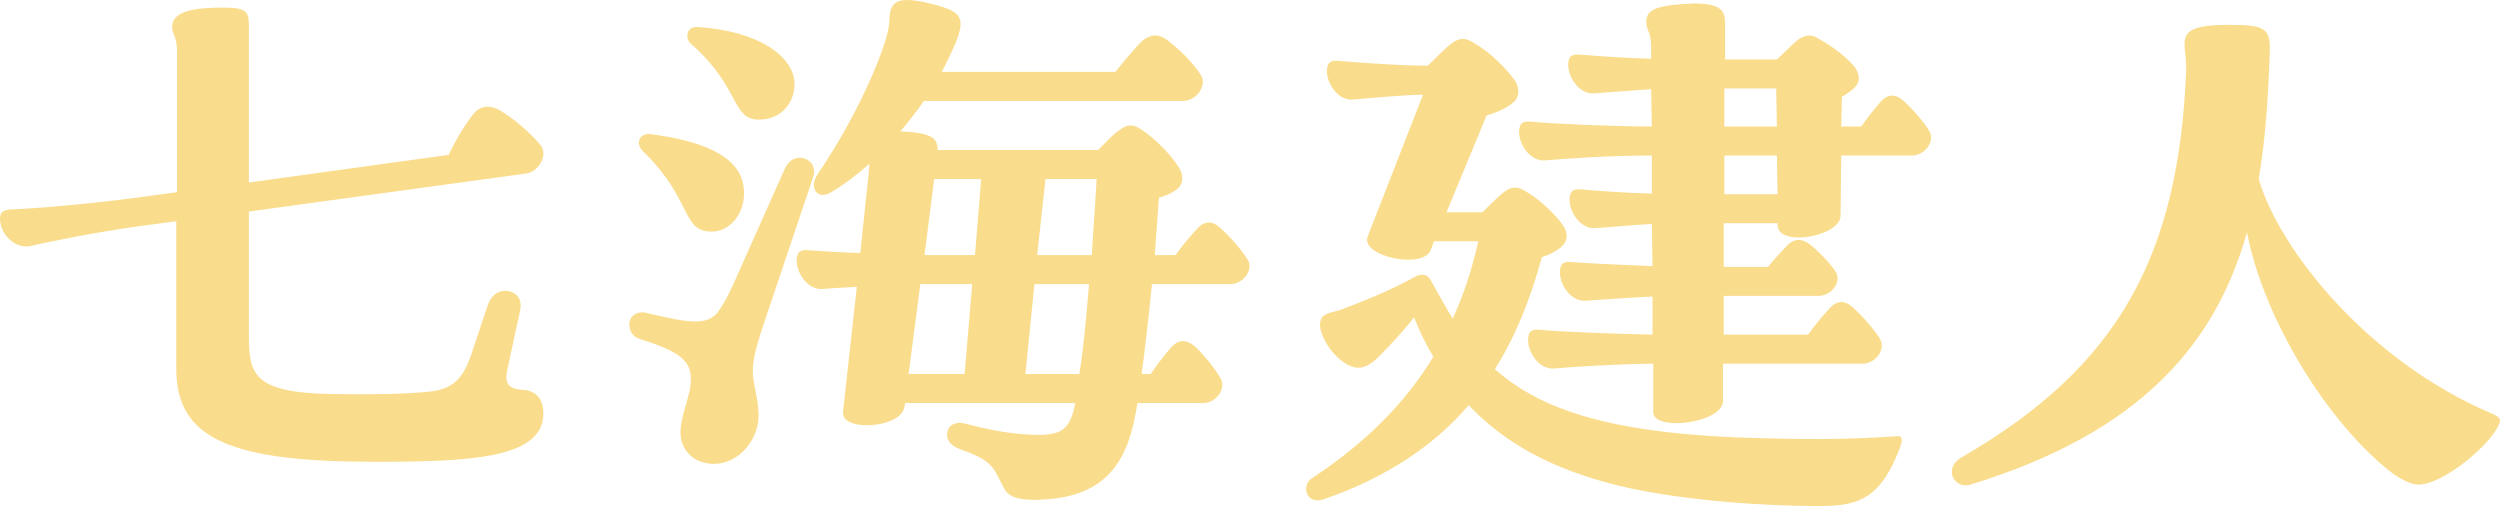 <svg id="Layer_2" xmlns="http://www.w3.org/2000/svg" viewBox="0 0 361.63 73.2"><defs><style>.cls-2{fill:#f4ba19}</style></defs><g id="_レイヤー_1"><g opacity=".5"><path class="cls-2" d="M78.6 59.8c0 6.5-10.4 7-24.4 7-20.8 0-28.7-3.3-28.7-13.4V32l-5.2.7c-7.3 1-13.7 2.4-16 2.9-1.9.4-4.3-1.5-4.3-4 0-1 .6-1.2 1.5-1.3 3.3-.1 11.4-.8 18.2-1.7l5.9-.8V7.3c0-2.1-.7-2.2-.7-3.4 0-1.3 1-2.4 4.6-2.7 1.2-.1 2.2-.1 3-.1 3.4 0 3.5.8 3.5 2.7v22.6l28.9-4c.9-1.9 2.2-4.2 3.5-5.8.8-1.1 2.1-1.6 3.8-.7 2.1 1.2 4.5 3.3 6 5.1.3.4.4.8.4 1.2 0 1.3-1.1 2.7-2.5 2.9L36 30.6v17.7c0 5.7.4 8.5 12 8.7 6 .1 10.2 0 13.6-.3 3.9-.3 5.4-1.8 6.7-5.8l2.2-6.6c.5-1.6 1.6-2.4 3-2.2 1.4.3 2.1 1.3 1.7 3l-1.8 8.3c-.5 2.2.3 2.9 2.3 3 1.8.1 2.9 1.3 2.9 3.4zM110.63 46.4c-.8 2.4-1.5 4.5-1.7 6.5-.2 2.6.7 3.9.8 7 .1 3.7-2.9 7.2-6.4 7.2-3.2 0-4.9-2.2-4.9-4.5 0-2.7 1.6-5.4 1.5-8-.1-2.3-1.4-3.7-7.2-5.5-1.1-.3-1.7-1.1-1.7-2.2 0-1.3 1.3-2 2.6-1.6 3.5.8 5.3 1.2 7 1.2 1.4 0 2.4-.4 3.1-1.2.8-1.1 1.4-2.1 2.4-4.3l7.4-16.6c1.3-2.9 5-1.4 4.1 1.2l-7 20.8zm-16.5-27c12.2 1.6 13.5 5.8 13.5 8.6s-1.9 5.5-4.7 5.5c-4.4 0-2.7-4.6-9.9-11.6-1.1-1-.7-2.7 1.1-2.5zm6.8-15.5c8.9.6 14 4.3 14 8.3 0 2.6-1.9 5.2-5.3 5.1-3.8-.1-2.6-4.7-9.6-10.9-1-.8-.8-2.6.9-2.5zm79.81 34.6c0 1.3-1.3 2.6-2.8 2.6h-11.3c-.5 4.9-1 9.3-1.5 13h1.3c1-1.4 2-2.8 3.1-4 1-1 2-1 3.2-.1 1.3 1.2 3.1 3.4 3.8 4.7.9 1.5-.6 3.6-2.5 3.6h-9.5c-.2 1.2-.4 2.2-.6 3.1-1.7 7.2-5.7 10.7-13.9 10.9h-.4c-4.5 0-4.2-1.6-5.2-3.2-.9-1.9-1.8-2.8-5.5-4.1-1.7-.6-2.1-1.6-1.9-2.5.2-1.1 1.3-1.6 2.7-1.2 3 .8 7.1 1.7 11.2 1.6 2.6-.2 3.9-.8 4.6-4.6h-24.6l-.1.5c-.4 3.2-9.2 3.7-8.9.8l2-18.1c-2.2.1-3.9.2-4.9.3-2.2.2-3.8-2.3-3.8-4.1 0-1.4.7-1.6 1.7-1.5 1.5.1 4.3.3 7.5.4l1.2-11.4c.1-1 .1-1.2.1-1.5-1.9 1.7-3.8 3.1-5.5 4.1-1.7 1-2.6-.1-2.5-1.2.1-.9.4-1.2 1.4-2.7 5.5-8.4 8.9-16.9 9.4-19.9.3-1.7-.3-4 2.7-4 .6 0 1.4.1 2.4.3 5.3 1.2 6.2 1.9 4.6 5.9-.6 1.4-1.3 2.8-2 4.2h25.1c1.2-1.5 2.6-3.2 3.9-4.5 1.1-.9 2.3-1.1 3.6-.1 1.8 1.3 3.9 3.5 4.9 5.1.9 1.5-.7 3.7-2.6 3.7h-37.5c-1.1 1.6-2.2 3-3.4 4.4 4.4.2 5.4.9 5.4 2.7h23.2c1-1 2.2-2.3 3.1-2.9 1.1-.8 1.9-.9 3.1-.1 2 1.3 4.4 3.7 5.6 5.7.6 1.2.5 2.2-.3 2.9-.6.5-1.3.9-2.7 1.3l-.6 8.3h3c1-1.4 2.1-2.7 3.3-4 .9-.9 2-1 3.1 0 1.4 1.2 3.2 3.3 4 4.6.2.3.3.6.3 1zm-49.31 15.6h8.1l1.1-13h-7.5l-1.7 13zm10.5-28.2h-6.8l-1.4 11h7.3l.9-11zm7.7 15.2l-1.3 13h7.8c.6-3.7 1-8.2 1.4-13h-7.9zm1.6-15.2l-1.2 11h7.9c.2-3.6.5-7.3.7-11h-7.4zM274.74 65c-2.6 6.7-5.5 8.2-11.3 8.2-10.3 0-21.8-1.1-29.5-3-9.2-2.3-16.1-5.9-21.5-11.6-4.8 5.7-11.9 10.5-20.9 13.6-1.7.6-2.6-.4-2.6-1.5 0-.5.2-1.1.8-1.5 7.6-5 13.4-10.7 17.6-17.6-1.1-1.8-2-3.7-2.8-5.7-1.6 2.1-3.7 4.3-5 5.6-1.4 1.4-2.8 2.3-4.7 1.2-2.3-1.3-3.9-4.2-3.9-5.7 0-1.9 1.8-1.7 3.3-2.3 3.4-1.3 6.9-2.7 10.5-4.7.9-.5 1.8-.3 2.2.5 1.1 2 2.1 3.8 3.2 5.6 1.6-3.5 2.8-7.2 3.7-11.2h-6.4l-.5 1.3c-1.1 2.8-10.2.9-9.1-2l8-20.5c-2.5 0-7.8.5-10.1.7-2.2.2-3.8-2.3-3.8-4.1 0-1.4.7-1.6 1.7-1.5 3.3.3 9.3.7 12.6.7h.3c1.1-1.1 2.5-2.5 3.4-3.2 1.2-.9 2.1-.9 3.4 0 2.1 1.2 4.5 3.5 5.9 5.5.6 1.1.5 2.3-.3 3-.6.5-1.8 1.3-3.9 1.9l-5.8 14h5.2c1-1 2.3-2.3 3.2-3 1-.7 1.9-.8 3.1 0 1.9 1.1 4.3 3.3 5.5 5.1.6 1.1.5 2.1-.3 2.8-.5.5-1.4 1.1-2.9 1.6-1.7 6.2-3.9 11.6-6.8 16.2 6.9 6.1 17.4 9.5 38.9 10 8.4.2 13.3.1 19.2-.3.8-.1 1 .4.4 1.9zm4.6-45.1c0 1.3-1.3 2.6-2.8 2.6h-10.2l-.1 8.7c0 3-9 4.6-9.1 1.4v-.3h-7.8v6.3h6.4c.9-1.1 1.9-2.2 3-3.3.9-.8 1.9-.8 3 0 1.3 1 3 2.8 3.8 4 .9 1.5-.6 3.5-2.5 3.5h-13.7v5.6h12.2c1-1.4 2.1-2.7 3.3-4 .9-.9 2-1 3.1 0 1.4 1.2 3.2 3.3 4 4.6.9 1.5-.6 3.6-2.5 3.6h-20.2V58c0 3.2-10.1 4.5-10.1 1.6v-7c-6.3.1-12.1.5-14.3.7-2.2.2-3.8-2.3-3.8-4.1 0-1.4.7-1.6 1.7-1.5 2.9.3 11.2.6 16.3.7v-5.5c-4.3.2-8 .5-9.6.6-2.2.2-3.8-2.3-3.8-4.1 0-1.4.7-1.6 1.7-1.5 2.1.2 7.2.4 11.7.6l-.1-6.1c-3.4.2-6.5.5-8.1.6-2.2.2-3.8-2.3-3.8-4.1 0-1.4.7-1.6 1.7-1.5 2.3.2 6 .5 10.2.6v-5.5c-6.9 0-13.1.5-15.4.7-2.2.2-3.8-2.3-3.8-4.1 0-1.4.7-1.6 1.7-1.5 3.1.3 12 .7 17.5.7l-.1-5.4-8.2.6c-2.2.2-3.8-2.3-3.8-4.1 0-1.4.7-1.6 1.7-1.5 2.5.2 6.5.5 10.3.6V6.8c0-2.3-.7-2.3-.7-3.6 0-1.4.7-2.3 5.1-2.6.7 0 1.3-.1 1.9-.1 3.9 0 4.4 1.2 4.4 2.8v5.3h7.5c1-.9 2.2-2.2 3.1-2.9 1.1-.7 1.9-.8 3.1 0 1.8 1 4.1 2.7 5.2 4.2.6 1 .6 2-.1 2.7-.4.4-1 .9-1.9 1.4l-.1 4.3h2.9c.9-1.3 1.9-2.6 3-3.8.9-.9 2-.9 3 0 1.3 1.1 3.1 3.2 3.8 4.4.2.3.3.7.3 1zm-22.41-7.1h-7.5v5.5h7.6l-.1-5.5zm-7.5 15.3h7.7l-.1-5.6h-7.6v5.6zM361.63 60.9c0 .3-.2.6-.4 1-1.8 3.2-8.1 8.2-11.4 8.2-.9 0-2.3-.6-3.7-1.6-9.3-7.1-18.7-22.3-21.1-34.9-4.5 16-15.2 28.9-40 36.5-.3.1-.5.1-.7.1-1.3 0-2-1.1-2-1.9 0-.9.5-1.6 1.5-2.2 22.7-13.1 31.3-29.2 32.4-55.8.2-4.1-2.3-6.6 5.5-6.7h1.2c4.6 0 5.5.6 5.4 3.7-.2 6.4-.6 12.7-1.6 18.6 2.9 10 15.6 26.3 33.9 34 .7.3 1 .6 1 1z"/></g></g></svg>